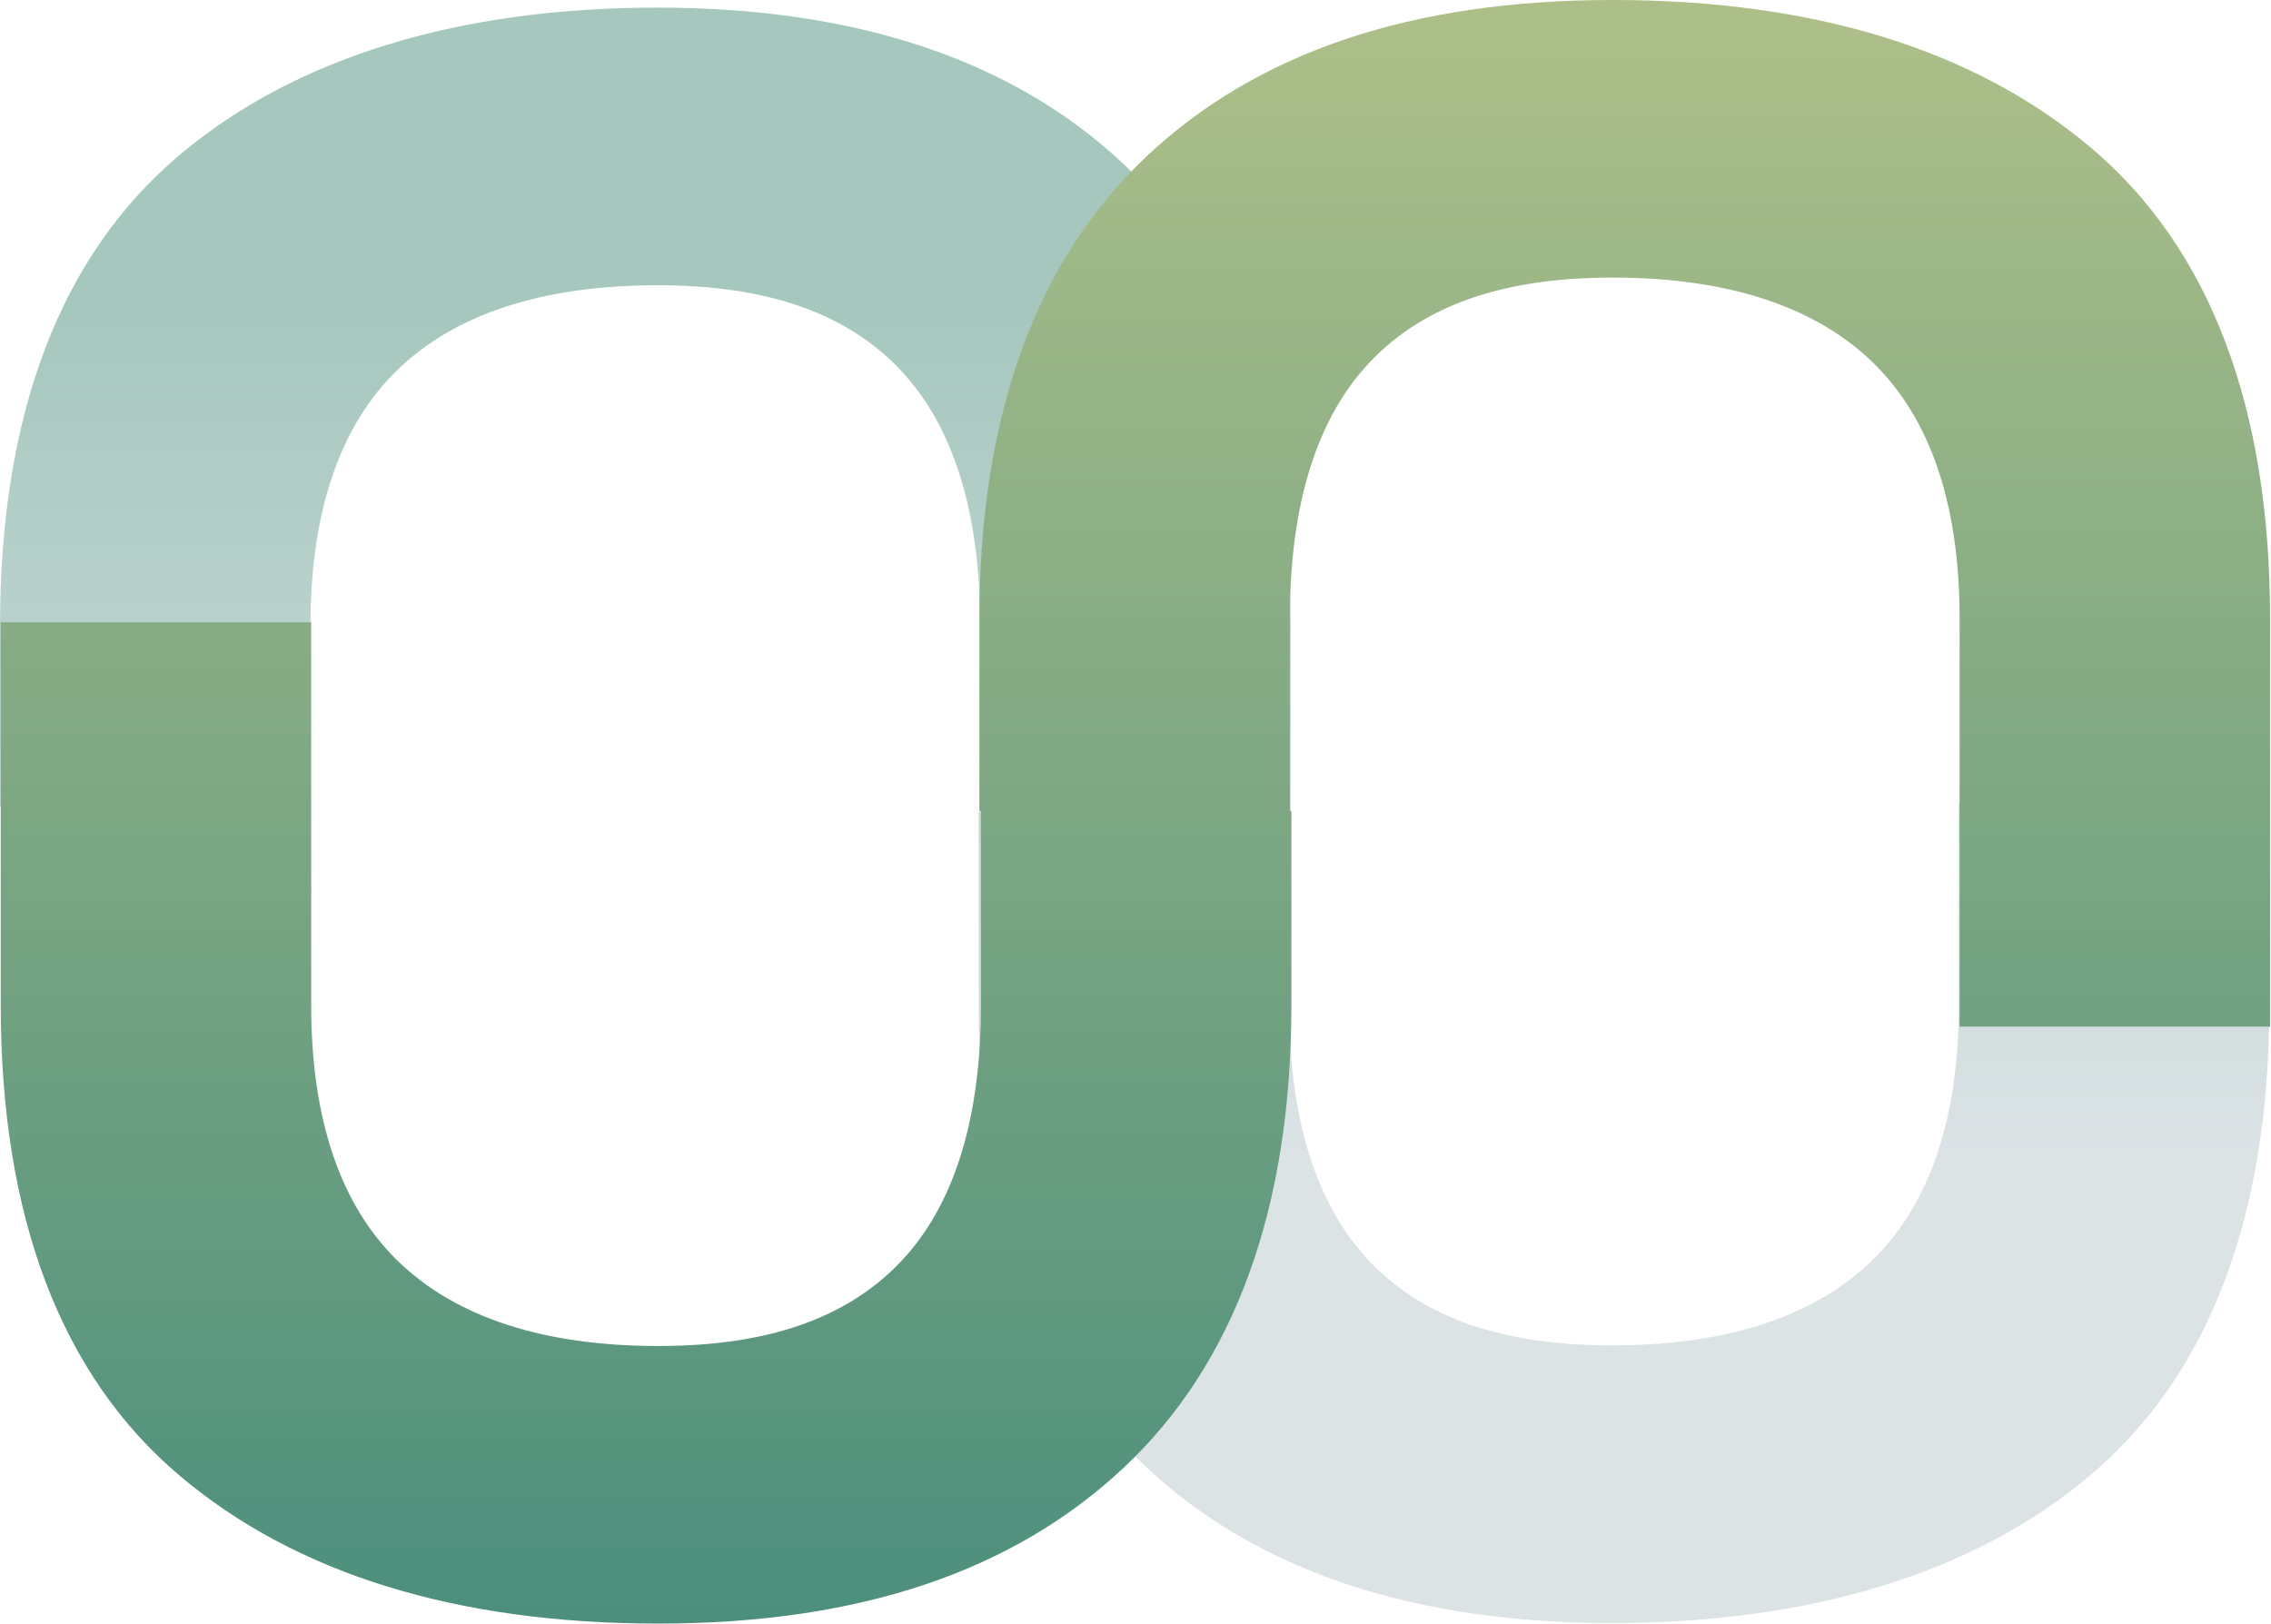 <?xml version="1.0" encoding="UTF-8" standalone="no"?><!DOCTYPE svg PUBLIC "-//W3C//DTD SVG 1.1//EN" "http://www.w3.org/Graphics/SVG/1.1/DTD/svg11.dtd"><svg width="100%" height="100%" viewBox="0 0 2312 1654" version="1.1" xmlns="http://www.w3.org/2000/svg" xmlns:xlink="http://www.w3.org/1999/xlink" xml:space="preserve" xmlns:serif="http://www.serif.com/" style="fill-rule:evenodd;clip-rule:evenodd;stroke-linejoin:round;stroke-miterlimit:2;"><g id="Ebene_1-2"><path d="M1994.25,816.917l0,205.75c0,116.125 -29.708,203.875 -88.333,260.75c-59.084,57.375 -148.292,86.458 -265.125,86.458c-110.625,0 -191.084,-27.792 -245.917,-84.958c-54.75,-57.084 -82.5,-145.292 -82.5,-262.25l0,-187.542l1.583,0l0,-197.5c0,-206.375 -57.458,-364.875 -170.75,-471.208c-112.208,-105.292 -271.625,-158.667 -473.75,-158.667c-202.125,0 -369,50.583 -487.083,150.417c-121,102.25 -182.375,263.541 -182.375,479.458l-0,183.458l316.042,0l-0,-183.458c-0,-116.125 29.708,-203.875 88.333,-260.75c59.083,-57.375 148.292,-86.458 265.125,-86.458c110.625,-0 191.083,27.791 245.917,84.958c54.75,57.083 82.5,145.292 82.5,262.25l-0,189.167l-1.584,-0l0,195.875c0,206.375 57.459,364.875 170.75,471.208c112.209,105.292 271.625,158.708 473.75,158.708c202.125,0 369.042,-50.625 487.084,-150.416c121,-102.25 182.375,-263.584 182.375,-479.459l-0,-205.75l-316.042,0l0,-0.041Z" style="fill:url(#_Linear1);fill-rule:nonzero;"/><path d="M2128.67,150.417c-118.084,-99.792 -281.959,-150.417 -487.084,-150.417c-205.125,0 -361.541,53.375 -473.75,158.708c-113.291,106.292 -170.75,264.834 -170.75,471.209l0,195.875l1.584,-0l-0,197.5c-0,116.916 -27.75,205.166 -82.5,262.25c-54.875,57.166 -135.334,84.958 -245.917,84.958c-116.833,0 -206,-29.083 -265.125,-86.458c-58.625,-56.875 -88.333,-144.625 -88.333,-260.75l-0,-389.719l-316.042,0l0,389.677c0,215.917 61.375,377.25 182.375,479.458c118.042,99.792 281.917,150.417 487.083,150.417c205.167,0 361.542,-53.375 473.75,-158.708c113.292,-106.292 170.75,-264.834 170.75,-471.209l0,-197.5l-1.583,0l0,-195.875c0,-116.916 27.75,-205.166 82.5,-262.25c54.875,-57.166 135.333,-84.958 245.917,-84.958c116.833,0 206,29.083 265.125,86.458c58.625,56.875 88.333,144.625 88.333,260.75l0,415.503l316.042,-0l-0,-415.503c-0,-215.916 -61.375,-377.208 -182.375,-479.458l-0,0.042Z" style="fill:url(#_Linear2);fill-rule:nonzero;"/></g><defs><linearGradient id="_Linear1" x1="0" y1="0" x2="1" y2="0" gradientUnits="userSpaceOnUse" gradientTransform="matrix(1.01201e-13,-1652.74,1652.74,1.01201e-13,1143.42,1654.54)"><stop offset="0" style="stop-color:#b8c7cc;stop-opacity:0.5"/><stop offset="0.29" style="stop-color:#b8c7cc;stop-opacity:0.5"/><stop offset="0.82" style="stop-color:#4c8f7d;stop-opacity:0.5"/><stop offset="1" style="stop-color:#4c8f7d;stop-opacity:0.5"/></linearGradient><linearGradient id="_Linear2" x1="0" y1="0" x2="1" y2="0" gradientUnits="userSpaceOnUse" gradientTransform="matrix(1.00361e-13,-1639.01,1639.01,1.00361e-13,1177.74,1650.8)"><stop offset="0" style="stop-color:#4c8f7d;stop-opacity:1"/><stop offset="1" style="stop-color:#adbf89;stop-opacity:1"/></linearGradient></defs></svg>